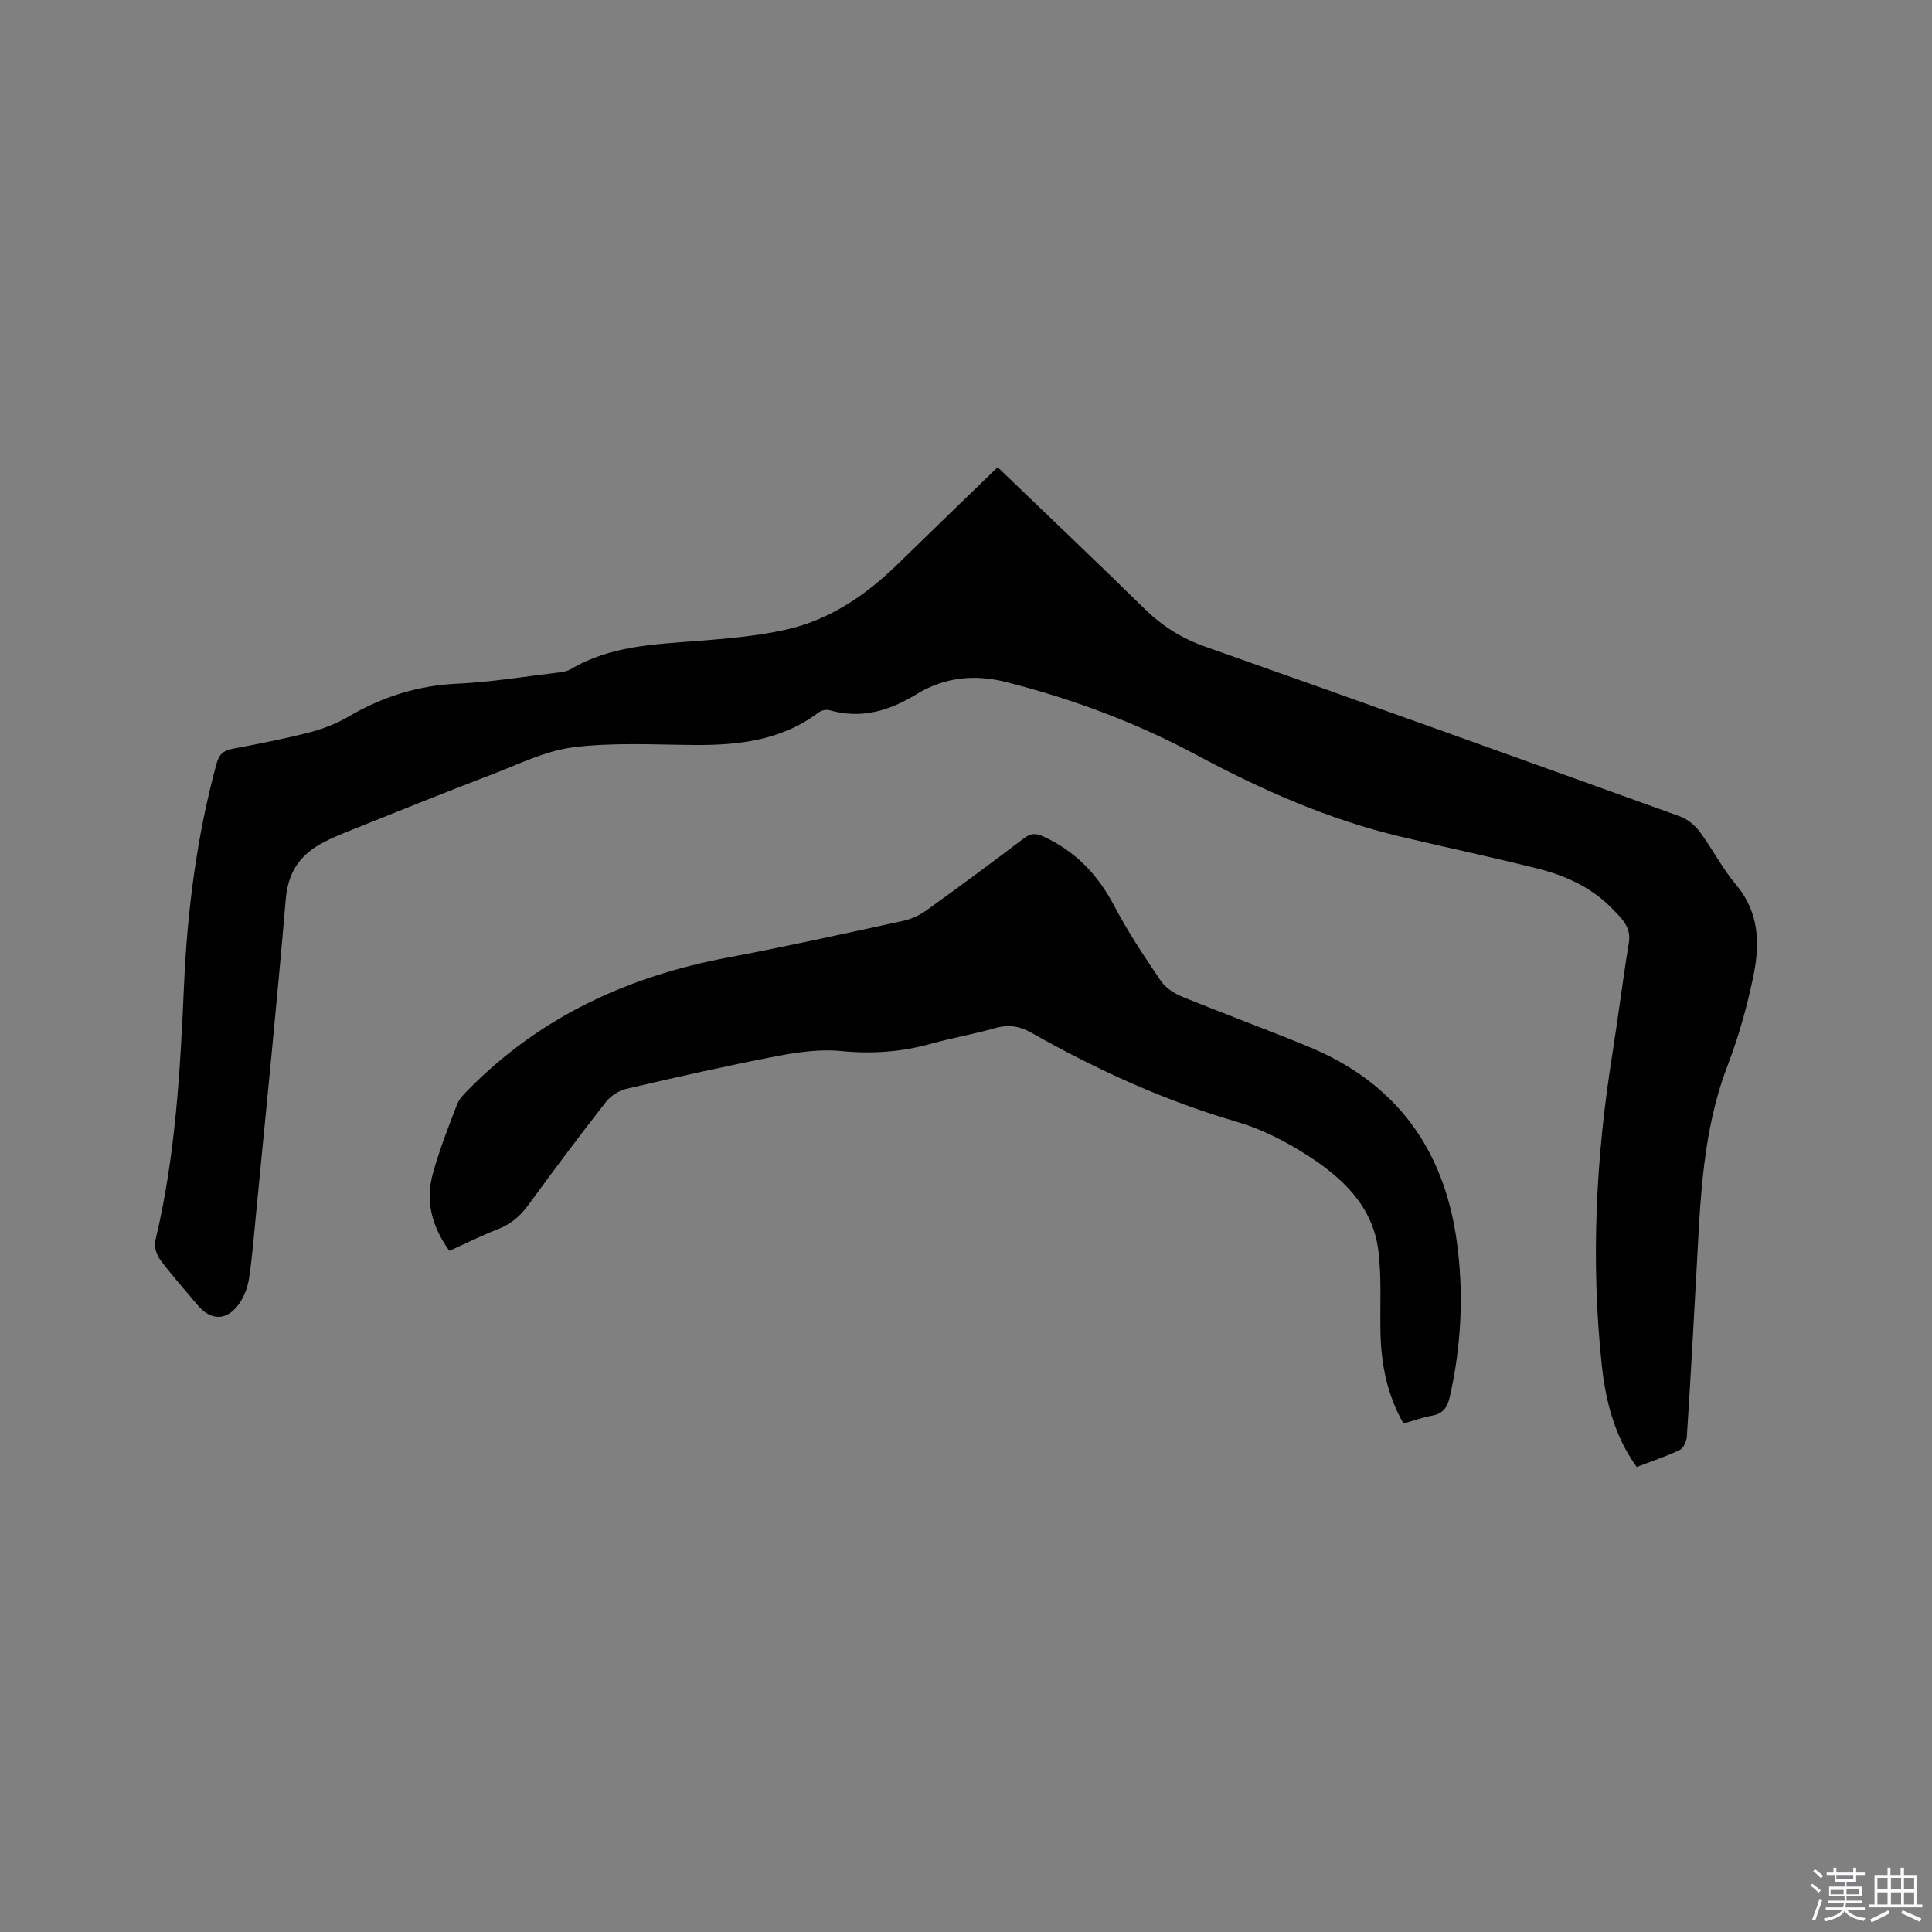<svg enable-background="new 0 0 400 400" viewBox="0 0 400 400" xmlns="http://www.w3.org/2000/svg"><rect x="0" y="0" width="400" height="400" fill="#808080" stroke="none"/><path d="m374.8 390.4.4-.4c.7.5 1.3 1 1.8 1.4l-.5.5c-.5-.6-1.1-1.1-1.7-1.5zm1 7.3-.6-.3c.5-1.4 1.1-2.8 1.5-4.3.2.1.4.2.6.3-.5 1.3-1 2.8-1.5 4.3zm-.4-10.3.4-.4c.4.3 1 .8 1.7 1.4l-.5.5c-.4-.5-1-1-1.6-1.5zm2.5.3h1.7v-1h.6v1h3.5v-1h.6v1h1.8v.5h-1.8v1.4h-2v1h3.2v2h-3.2v.9h3.3v.5h-3.4c0 .3-.1.6-.1.9h4v.5h-3.7c.7.9 1.9 1.5 3.8 1.7-.1.2-.2.4-.3.6-2.1-.4-3.5-1.1-4-2.1-.4 1-1.8 1.7-4 2.2-.1-.2-.2-.4-.3-.6 2.1-.4 3.4-1 3.8-1.8h-3.4v-.5h3.6c.1-.3.1-.6.2-.9h-3.3v-.5h3.4c0-.3 0-.6 0-.9h-3.2v-2h3.3v-1h-2.1v-1.4h-1.7v-.5zm1.1 3.5v1h2.7c0-.3 0-.4 0-.4 0-.1 0-.2 0-.2 0-.1 0-.2 0-.3h-2.7zm1.2-3v.9h3.5v-.9zm4.7 3h-2.6v.6.4h2.6z" fill="#fbfafc"/><path d="m393.6 386.7h.6v1.5h2.7v6.1h1.1v.6h-11v-.6h1.1v-6.1h2.7v-1.5h.6v1.5h2.1v-1.5zm-2.7 8.8.4.6c-1.2.6-2.5 1.3-3.8 1.9-.1-.2-.2-.4-.3-.6 1.2-.6 2.5-1.2 3.7-1.9zm-2.2-6.7v2.4h2.1v-2.4zm0 3v2.5h2.1v-2.5zm2.8-3v2.4h2.1v-2.4zm0 3v2.5h2.1v-2.5zm6 6.1c-1.4-.7-2.7-1.3-3.9-1.8l.3-.6c1.5.6 2.7 1.2 3.9 1.7zm-1.2-9.1h-2.1v2.4h2.1zm-2.1 3v2.5h2.1v-2.5z" fill="#fbfafc"/><g fill="#010000"><path d="m206.55 96.73c10.33 9.93 20.48 19.56 30.47 29.36 3.63 3.55 7.63 6.07 12.47 7.78 32.84 11.58 65.61 23.36 98.37 35.17 1.54.56 3.06 1.83 4.05 3.16 2.65 3.57 4.69 7.62 7.54 11 4.84 5.75 4.93 12.3 3.56 18.92-1.3 6.3-3.06 12.57-5.36 18.57-5.11 13.34-5.59 27.29-6.34 41.25-.64 11.86-1.31 23.71-2.07 35.56-.06.96-.71 2.34-1.47 2.7-2.84 1.35-5.85 2.35-8.91 3.52-4.67-6.5-6.45-13.79-7.25-21.28-2.25-21.31-1.21-42.54 2.13-63.69 1.24-7.85 2.22-15.74 3.5-23.58.54-3.31-1.6-5.12-3.45-7.04-4.25-4.4-9.68-6.86-15.49-8.31-9.34-2.34-18.77-4.34-28.14-6.56-14.96-3.53-28.87-9.68-42.35-16.91-12.56-6.74-25.81-11.68-39.63-15.17-6.52-1.64-12.74-.92-18.36 2.51-5.72 3.5-11.5 5.23-18.12 3.34-.67-.19-1.7.07-2.28.51-7.63 5.76-16.45 6.76-25.62 6.7-8.37-.06-16.82-.56-25.07.47-5.84.73-11.45 3.56-17.06 5.7-9.38 3.58-18.7 7.34-28.02 11.08-2.55 1.02-5.14 2.01-7.5 3.37-4.28 2.46-6.53 6.02-6.98 11.25-1.83 21.54-4.02 43.05-6.1 64.57-.45 4.64-.82 9.29-1.49 13.9-.27 1.82-.97 3.74-2 5.25-2.53 3.67-5.89 3.7-8.69.35-2.58-3.09-5.28-6.1-7.69-9.32-.77-1.03-1.35-2.75-1.06-3.92 4.19-17.42 5.18-35.2 5.96-52.99.68-15.52 2.65-30.8 6.72-45.8.53-1.94 1.4-2.76 3.31-3.12 5.3-1 10.62-2.03 15.84-3.37 2.81-.72 5.63-1.8 8.12-3.26 6.99-4.1 14.35-6.47 22.53-6.85 7.07-.32 14.1-1.5 21.14-2.33.83-.1 1.72-.27 2.42-.68 8.15-4.85 17.27-5.14 26.35-5.85 6-.47 12.05-.99 17.91-2.26 9.13-1.98 16.68-7.07 23.33-13.54 6.76-6.6 13.54-13.15 20.78-20.16z"/><path d="m93.04 258.97c-3.68-5.07-4.98-10.34-3.43-15.96 1.34-4.88 3.2-9.62 5.02-14.35.47-1.21 1.54-2.25 2.49-3.21 14.82-14.99 32.99-23.33 53.51-27.19 12.17-2.29 24.26-4.98 36.36-7.6 1.69-.37 3.41-1.16 4.82-2.18 6.8-4.89 13.53-9.87 20.2-14.93 1.38-1.04 2.41-1.09 3.97-.38 6.64 3.04 11.29 7.88 14.69 14.34 2.84 5.41 6.25 10.54 9.69 15.61.98 1.44 2.79 2.58 4.46 3.26 8.62 3.52 17.37 6.73 25.98 10.27 18.07 7.42 28.13 21.03 30.8 40.29 1.5 10.83.97 21.55-1.42 32.21-.5 2.21-1.38 3.54-3.71 3.95-1.96.35-3.85 1.05-5.88 1.63-3.43-5.97-4.65-12.33-4.78-18.97-.11-5.6.25-11.26-.43-16.79-1.14-9.31-7.55-15.23-14.93-19.92-4.42-2.81-9.27-5.3-14.27-6.76-15.04-4.38-29.13-10.82-42.69-18.5-2.5-1.41-4.79-1.7-7.52-.92-4.38 1.24-8.88 2.02-13.26 3.24-6.09 1.69-12.16 2.13-18.51 1.5-4.41-.44-9.05.22-13.46 1.07-10.39 2-20.72 4.34-31.03 6.74-1.57.37-3.28 1.47-4.28 2.75-5.48 7.02-10.82 14.14-16.06 21.34-1.69 2.31-3.65 3.95-6.32 4.99-3.33 1.3-6.54 2.91-10.01 4.47z"/></g></svg>